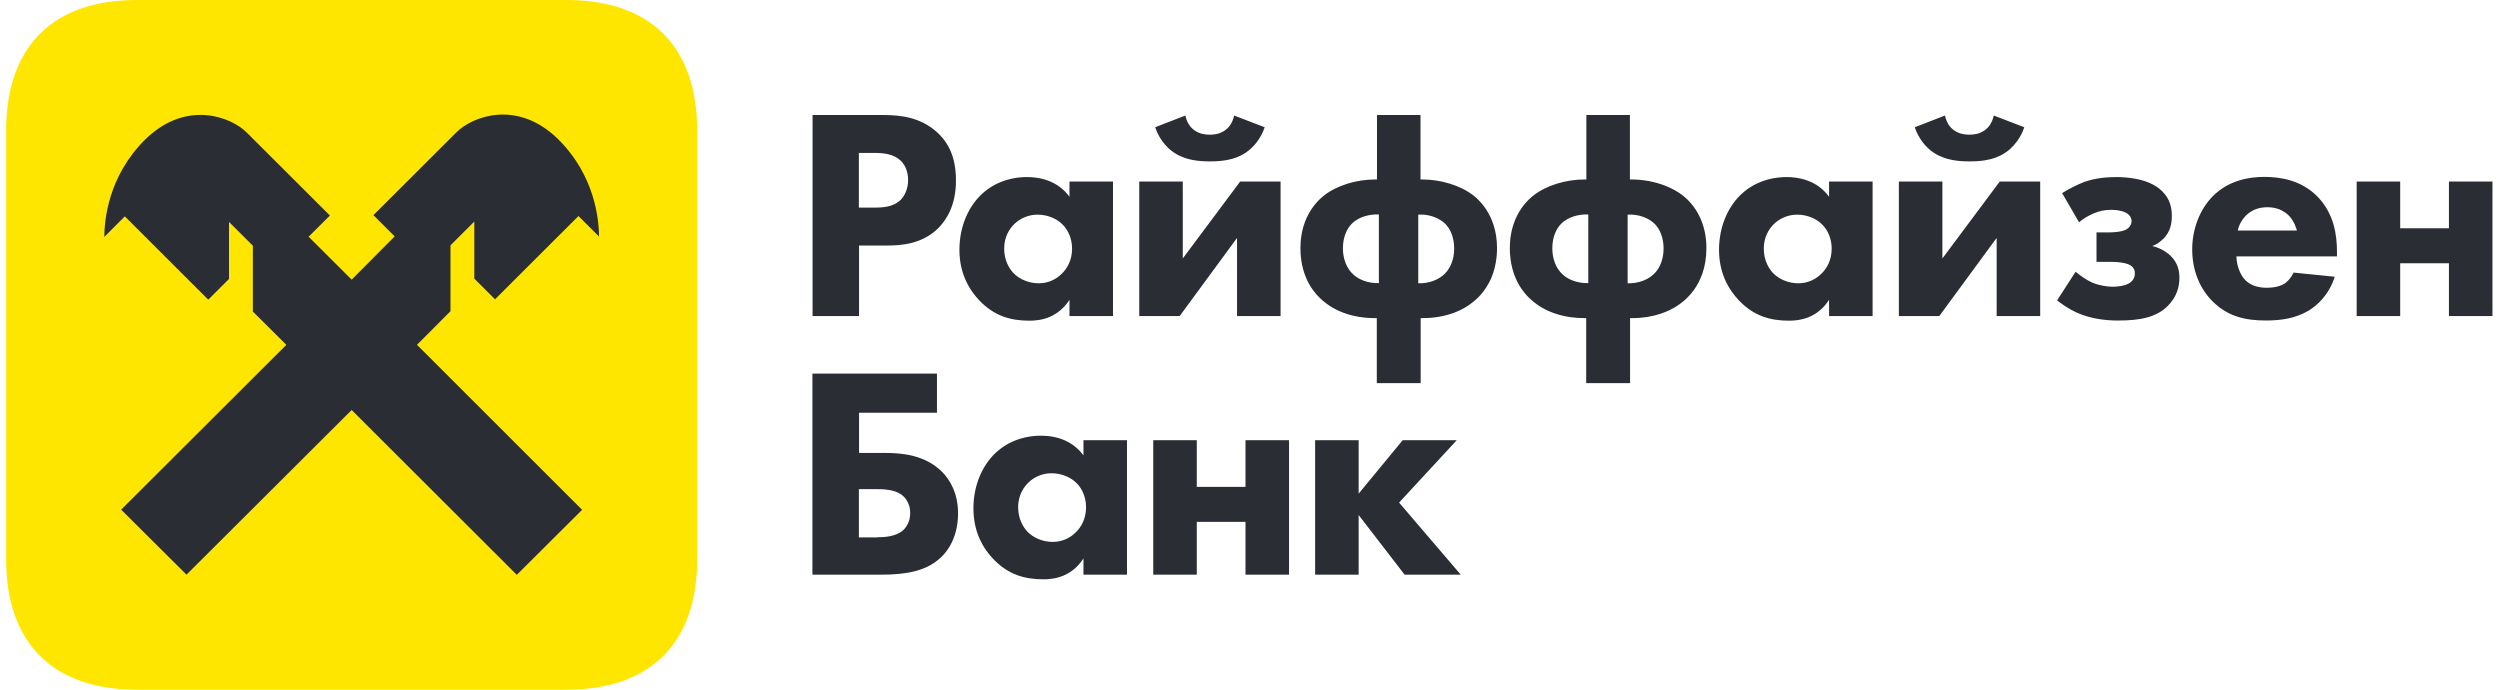 <svg width="203" height="56" viewBox="0 0 203 56" fill="none" xmlns="http://www.w3.org/2000/svg">
<path d="M56.611 45.416C56.611 52.22 52.824 56 46.006 56H11.105C4.287 56 0.5 52.22 0.5 45.416V10.584C0.5 3.78 4.287 0 11.105 0H46.02C52.824 0 56.611 3.78 56.611 10.584V45.416Z" fill="#FFE600"/>
<path fill-rule="evenodd" clip-rule="evenodd" d="M36.579 25.27V19.922L38.514 17.989V22.623L40.198 24.303L46.972 17.542L48.642 19.207C48.628 17.948 48.376 14.293 45.275 11.255C41.937 8.036 38.318 9.491 37.083 10.723L30.322 17.471L32.048 19.194L28.555 22.707L25.061 19.221L26.787 17.5L20.026 10.752C18.791 9.52 15.172 8.063 11.834 11.283C8.734 14.321 8.481 17.975 8.467 19.236L10.137 17.569L16.911 24.332L18.595 22.652V18.018L20.531 19.949V25.297L23.252 28L9.841 41.384L15.145 46.661L28.555 33.292L41.965 46.676L47.268 41.397L33.858 28L36.579 25.27ZM65.968 30.339H76.082V33.516H69.756V36.779H71.86C73.276 36.779 75.1 36.947 76.474 38.291C77.064 38.878 77.794 39.956 77.794 41.692C77.794 42.216 77.729 42.718 77.603 43.187C77.393 43.97 77.011 44.658 76.474 45.192C76.11 45.556 75.696 45.835 75.242 46.047C75.035 46.142 74.82 46.224 74.597 46.294C74.487 46.329 74.376 46.361 74.262 46.389C73.438 46.598 72.518 46.663 71.537 46.663H65.968V30.339ZM71.243 43.625C71.762 43.625 72.688 43.583 73.276 43.107C73.39 43.009 73.585 42.816 73.727 42.509C73.831 42.289 73.908 42.01 73.908 41.665C73.908 41.541 73.898 41.424 73.88 41.315C73.862 41.198 73.833 41.09 73.798 40.99C73.743 40.831 73.671 40.693 73.59 40.574C73.514 40.462 73.429 40.367 73.344 40.287C73.306 40.253 73.269 40.221 73.231 40.192L73.178 40.152C72.59 39.732 71.635 39.719 71.243 39.719H69.742V43.639H71.243V43.625ZM91.512 35.742H87.977V36.974C87.295 36.049 86.388 35.646 85.586 35.482C85.201 35.403 84.841 35.378 84.54 35.378C83.025 35.378 81.693 35.924 80.738 36.877C79.729 37.884 79.041 39.453 79.041 41.286C79.041 42.728 79.49 44.156 80.64 45.375C81.847 46.648 83.165 47.04 84.737 47.04C85.2 47.04 85.784 46.982 86.371 46.732C86.938 46.49 87.509 46.068 87.977 45.346V46.663H91.512V35.742ZM82.675 41.188C82.675 40.649 82.811 40.211 82.994 39.866C83.144 39.585 83.324 39.365 83.488 39.201C83.951 38.739 84.652 38.416 85.41 38.431C86.055 38.431 86.841 38.668 87.373 39.186C87.471 39.279 87.562 39.379 87.644 39.487C87.738 39.612 87.82 39.748 87.891 39.89C88.084 40.277 88.188 40.723 88.188 41.188C88.188 42.127 87.794 42.813 87.331 43.246C87.1 43.477 86.821 43.665 86.509 43.796C86.196 43.928 85.852 44.002 85.494 44.002C84.652 44.002 83.895 43.666 83.403 43.148C83.095 42.799 82.675 42.168 82.675 41.188ZM93.644 35.742H97.179V39.536H101.135V35.742H104.67V46.663H101.135V42.378H97.179V46.663H93.644V35.742ZM110.322 35.742H106.788V46.663H110.322V41.819L114.054 46.663H118.614L113.606 40.811L118.291 35.742H113.9L110.322 40.083V35.742ZM71.732 9.339C73.149 9.339 74.721 9.534 76.025 10.683C77.428 11.9 77.624 13.525 77.624 14.645C77.624 16.703 76.838 17.851 76.221 18.494C74.917 19.811 73.205 19.936 72.055 19.936H69.755V25.663H65.981V9.339H71.732ZM69.74 16.857H71.087C71.287 16.857 71.543 16.852 71.817 16.814C72.257 16.752 72.743 16.602 73.122 16.241C73.458 15.904 73.739 15.331 73.739 14.63C73.739 14.317 73.689 14.027 73.598 13.774C73.491 13.475 73.326 13.223 73.122 13.034C72.559 12.503 71.746 12.418 71.016 12.418H69.74V16.857ZM90.375 14.742H86.841V15.975C86.356 15.317 85.758 14.922 85.165 14.691C84.522 14.439 83.885 14.378 83.403 14.378C81.889 14.378 80.557 14.924 79.602 15.877C78.593 16.884 77.905 18.453 77.905 20.286C77.905 21.219 78.092 22.145 78.537 23.013C78.779 23.488 79.097 23.944 79.504 24.375C80.711 25.648 82.029 26.04 83.601 26.04C84.062 26.04 84.642 25.984 85.226 25.736C85.796 25.494 86.369 25.073 86.841 24.346V25.663H90.375V14.742ZM81.539 20.188C81.539 19.208 81.987 18.565 82.352 18.201C82.815 17.739 83.53 17.416 84.274 17.431C84.465 17.431 84.666 17.453 84.871 17.494C84.991 17.519 85.111 17.55 85.23 17.591C85.598 17.714 85.953 17.91 86.237 18.186C86.508 18.443 86.718 18.764 86.857 19.125C86.916 19.279 86.962 19.44 86.995 19.605C87.01 19.677 87.021 19.751 87.03 19.826C87.037 19.885 87.041 19.945 87.044 20.006C87.049 20.066 87.052 20.126 87.052 20.188C87.052 21.127 86.658 21.813 86.195 22.246C85.953 22.488 85.657 22.684 85.327 22.816C85.198 22.868 85.064 22.91 84.926 22.94L84.773 22.97L84.63 22.987C84.541 22.997 84.45 23.002 84.358 23.002C83.99 23.002 83.638 22.937 83.317 22.822C82.904 22.674 82.544 22.441 82.267 22.148C81.958 21.799 81.539 21.168 81.539 20.188ZM96.042 14.742V20.987L100.7 14.742H103.983V25.663H100.448V19.32L95.79 25.663H92.508V14.742H96.042ZM102.693 10.333C102.397 11.214 101.809 11.971 101.121 12.418C100.195 13.034 99.059 13.105 98.246 13.105C97.432 13.105 96.309 13.034 95.37 12.418C95.29 12.367 95.21 12.312 95.132 12.251C95.044 12.184 94.958 12.11 94.874 12.031C94.785 11.946 94.698 11.857 94.615 11.762C94.264 11.359 93.977 10.867 93.799 10.333L96.253 9.38C96.351 9.87 96.59 10.262 96.885 10.5C97.207 10.766 97.614 10.935 98.231 10.935C98.383 10.935 98.521 10.925 98.65 10.906L98.723 10.894L98.795 10.88L98.892 10.855L98.988 10.827C99.219 10.75 99.409 10.638 99.578 10.5C99.872 10.262 100.112 9.87 100.21 9.38L102.693 10.333ZM111.796 25.831V31.108H115.359V25.831H115.499C117.982 25.831 119.357 24.808 119.988 24.192C120.313 23.874 120.636 23.468 120.904 22.963C120.95 22.877 120.995 22.787 121.037 22.695L121.112 22.525C121.205 22.299 121.287 22.058 121.355 21.797C121.439 21.479 121.499 21.135 121.533 20.762C121.541 20.657 121.548 20.551 121.553 20.442C121.557 20.344 121.559 20.246 121.559 20.146C121.559 19.439 121.452 18.815 121.277 18.271C121.123 17.788 120.914 17.367 120.676 17.006C120.62 16.92 120.561 16.837 120.5 16.756L120.448 16.688L120.359 16.578C120.135 16.305 119.899 16.077 119.665 15.891C118.585 15.036 116.959 14.574 115.514 14.574H115.345V9.339H111.811V14.574H111.642C110.183 14.574 108.569 15.036 107.489 15.891C106.578 16.619 105.596 17.991 105.596 20.146C105.596 22.134 106.381 23.436 107.167 24.192C107.798 24.808 109.173 25.831 111.655 25.831H111.796ZM111.08 17.491C111.368 17.428 111.669 17.402 111.965 17.416V22.989C111.067 23.016 110.224 22.681 109.762 22.163C109.34 21.728 109.046 21.014 109.046 20.161C109.046 19.293 109.34 18.592 109.762 18.172C110.086 17.84 110.562 17.605 111.08 17.491ZM117.365 22.177C116.902 22.681 116.075 23.031 115.163 23.003V17.431C115.731 17.392 116.314 17.519 116.791 17.77C117.008 17.886 117.204 18.025 117.365 18.186C117.557 18.378 117.723 18.63 117.847 18.928C117.994 19.286 118.08 19.709 118.08 20.174C118.08 21.029 117.786 21.742 117.365 22.177ZM128.799 31.108V25.831H128.658C127.859 25.831 127.175 25.725 126.593 25.561C126.274 25.471 125.987 25.363 125.729 25.247C124.991 24.913 124.486 24.501 124.17 24.192C124.062 24.088 123.954 23.975 123.848 23.849C123.756 23.741 123.665 23.625 123.579 23.501C123.375 23.21 123.187 22.875 123.031 22.492C122.856 22.065 122.724 21.578 122.653 21.029C122.631 20.863 122.616 20.691 122.607 20.514C122.601 20.394 122.598 20.272 122.598 20.146C122.598 17.991 123.58 16.619 124.492 15.891C125.572 15.036 127.185 14.574 128.645 14.574H128.813V9.339H132.348V14.574H132.516C132.965 14.574 133.431 14.619 133.892 14.705C134.126 14.748 134.358 14.803 134.587 14.869C134.789 14.927 134.986 14.993 135.18 15.066C135.731 15.278 136.241 15.554 136.668 15.891C137.581 16.619 138.561 17.991 138.561 20.146C138.561 20.938 138.437 21.617 138.238 22.199C138.059 22.72 137.82 23.162 137.556 23.531C137.374 23.785 137.183 24.003 136.991 24.192C136.587 24.586 135.878 25.148 134.767 25.5C134.472 25.594 134.147 25.673 133.794 25.73C133.402 25.795 132.972 25.831 132.502 25.831H132.362V31.108H128.799ZM128.968 17.416C128.14 17.375 127.269 17.654 126.764 18.172C126.343 18.592 126.049 19.293 126.049 20.161C126.049 21.014 126.343 21.728 126.764 22.163C127.227 22.681 128.069 23.016 128.968 22.989V17.416ZM132.164 23.003C133.077 23.031 133.905 22.681 134.368 22.177C134.591 21.947 134.779 21.637 134.906 21.27C135.018 20.945 135.083 20.575 135.083 20.174C135.083 19.32 134.789 18.607 134.368 18.186C133.849 17.668 132.992 17.375 132.164 17.431V23.003ZM152.055 14.742H148.521V15.975C147.51 14.603 146.009 14.378 145.083 14.378C143.569 14.378 142.237 14.924 141.282 15.877C140.273 16.884 139.585 18.453 139.585 20.286C139.585 21.204 139.767 22.117 140.195 22.973C140.44 23.462 140.766 23.931 141.184 24.375C142.391 25.648 143.709 26.04 145.281 26.04C146.192 26.04 147.566 25.817 148.521 24.346V25.663H152.055V14.742ZM143.219 20.188C143.219 19.733 143.315 19.352 143.455 19.037C143.617 18.671 143.836 18.396 144.032 18.201C144.495 17.739 145.21 17.416 145.954 17.431C146.599 17.431 147.385 17.668 147.917 18.186C148.436 18.676 148.732 19.404 148.732 20.188C148.732 21.127 148.338 21.813 147.875 22.246C147.412 22.708 146.753 23.002 146.038 23.002C145.196 23.002 144.439 22.666 143.947 22.148C143.799 21.98 143.624 21.745 143.483 21.439C143.331 21.109 143.219 20.695 143.219 20.188ZM157.722 14.742V20.987L162.38 14.742H165.664V25.663H162.128V19.32L157.47 25.663H154.188V14.742H157.722ZM164.373 10.333C164.236 10.742 164.036 11.123 163.792 11.46C163.622 11.696 163.43 11.909 163.222 12.095C163.088 12.215 162.947 12.323 162.801 12.418C162.566 12.574 162.318 12.695 162.064 12.79C161.773 12.898 161.476 12.97 161.185 13.017C160.732 13.09 160.295 13.105 159.926 13.105C159.113 13.105 157.989 13.034 157.05 12.418C156.363 11.984 155.773 11.214 155.479 10.333L157.933 9.38C158.031 9.87 158.27 10.262 158.565 10.5C158.726 10.632 158.908 10.74 159.127 10.815C159.346 10.891 159.603 10.935 159.911 10.935C160.529 10.935 160.935 10.766 161.258 10.5C161.408 10.379 161.544 10.218 161.655 10.024C161.76 9.836 161.842 9.621 161.89 9.38L164.373 10.333ZM169.254 14.77C168.664 14.994 167.907 15.386 167.444 15.681L168.819 18.047C169.171 17.752 169.535 17.529 169.998 17.333C170.461 17.136 170.881 17.038 171.443 17.038C172.031 17.038 172.382 17.165 172.551 17.235C172.804 17.349 172.944 17.506 173.016 17.655C173.067 17.763 173.084 17.867 173.084 17.949C173.084 18.159 172.986 18.48 172.565 18.676C172.451 18.729 172.3 18.768 172.137 18.797C171.819 18.854 171.459 18.873 171.246 18.873H170.236V21.266H171.554C171.948 21.266 172.536 21.337 172.832 21.462C172.97 21.522 173.086 21.599 173.172 21.695C173.286 21.822 173.351 21.983 173.351 22.19C173.351 22.35 173.319 22.558 173.173 22.75C173.1 22.845 172.999 22.937 172.859 23.016C172.509 23.212 171.975 23.282 171.583 23.282C171.211 23.282 170.804 23.223 170.438 23.13C170.238 23.078 170.05 23.016 169.886 22.947C169.45 22.75 168.931 22.4 168.539 22.065L167.038 24.389C167.176 24.5 167.404 24.678 167.707 24.874C167.848 24.965 168.004 25.06 168.174 25.153C168.422 25.289 168.7 25.421 169.002 25.536C169.984 25.9 171.008 26.027 171.99 26.027C173.814 26.027 175.09 25.761 176.016 24.851C176.379 24.487 176.62 24.098 176.768 23.706C176.911 23.326 176.969 22.94 176.969 22.569C176.969 22.472 176.966 22.377 176.957 22.285C176.952 22.226 176.946 22.167 176.937 22.11L176.917 21.989C176.828 21.534 176.618 21.131 176.241 20.762C176.086 20.608 175.58 20.174 174.767 19.978C174.851 19.948 174.933 19.91 175.013 19.869C175.081 19.834 175.146 19.795 175.211 19.754L175.295 19.698C175.352 19.657 175.409 19.614 175.463 19.569C175.544 19.505 175.621 19.434 175.693 19.362C176.226 18.802 176.352 18.186 176.352 17.5C176.352 17.291 176.336 17.085 176.298 16.885C176.278 16.776 176.251 16.668 176.216 16.562C176.095 16.183 175.882 15.826 175.538 15.498C174.431 14.42 172.425 14.378 171.835 14.378C170.993 14.378 170.082 14.476 169.254 14.77ZM189.762 20.819H181.598C181.598 21.021 181.625 21.249 181.678 21.479C181.779 21.914 181.974 22.36 182.258 22.679C182.398 22.835 182.554 22.957 182.717 23.051C182.831 23.117 182.949 23.17 183.067 23.212C183.417 23.337 183.774 23.366 184.066 23.366C184.262 23.366 184.46 23.352 184.65 23.323C184.963 23.274 185.256 23.183 185.484 23.044C185.526 23.016 185.947 22.75 186.241 22.134L189.581 22.471C189.089 24.011 188.107 24.822 187.475 25.214C186.424 25.844 185.246 26.025 184.012 26.025C182.369 26.025 180.924 25.732 179.648 24.458C178.695 23.506 178.007 22.064 178.007 20.244C178.007 18.676 178.568 17.067 179.677 15.933C180.333 15.277 181.074 14.885 181.802 14.658C182.536 14.427 183.257 14.364 183.87 14.364C185.092 14.364 186.858 14.589 188.219 16.002C189.524 17.375 189.762 19.082 189.762 20.44V20.819ZM186.508 18.718C186.48 18.62 186.312 17.935 185.792 17.444C185.648 17.31 185.481 17.192 185.292 17.096C185.169 17.032 185.038 16.979 184.897 16.937C184.663 16.867 184.405 16.828 184.123 16.828C183.818 16.828 183.557 16.868 183.331 16.934C182.877 17.068 182.561 17.308 182.327 17.542C182.061 17.837 181.808 18.228 181.71 18.718H186.508ZM194.896 14.742H191.361V25.663H194.896V21.378H198.853V25.663H202.387V14.742H198.853V18.536H194.896V14.742Z" fill="#2B2D34"/>
</svg>
